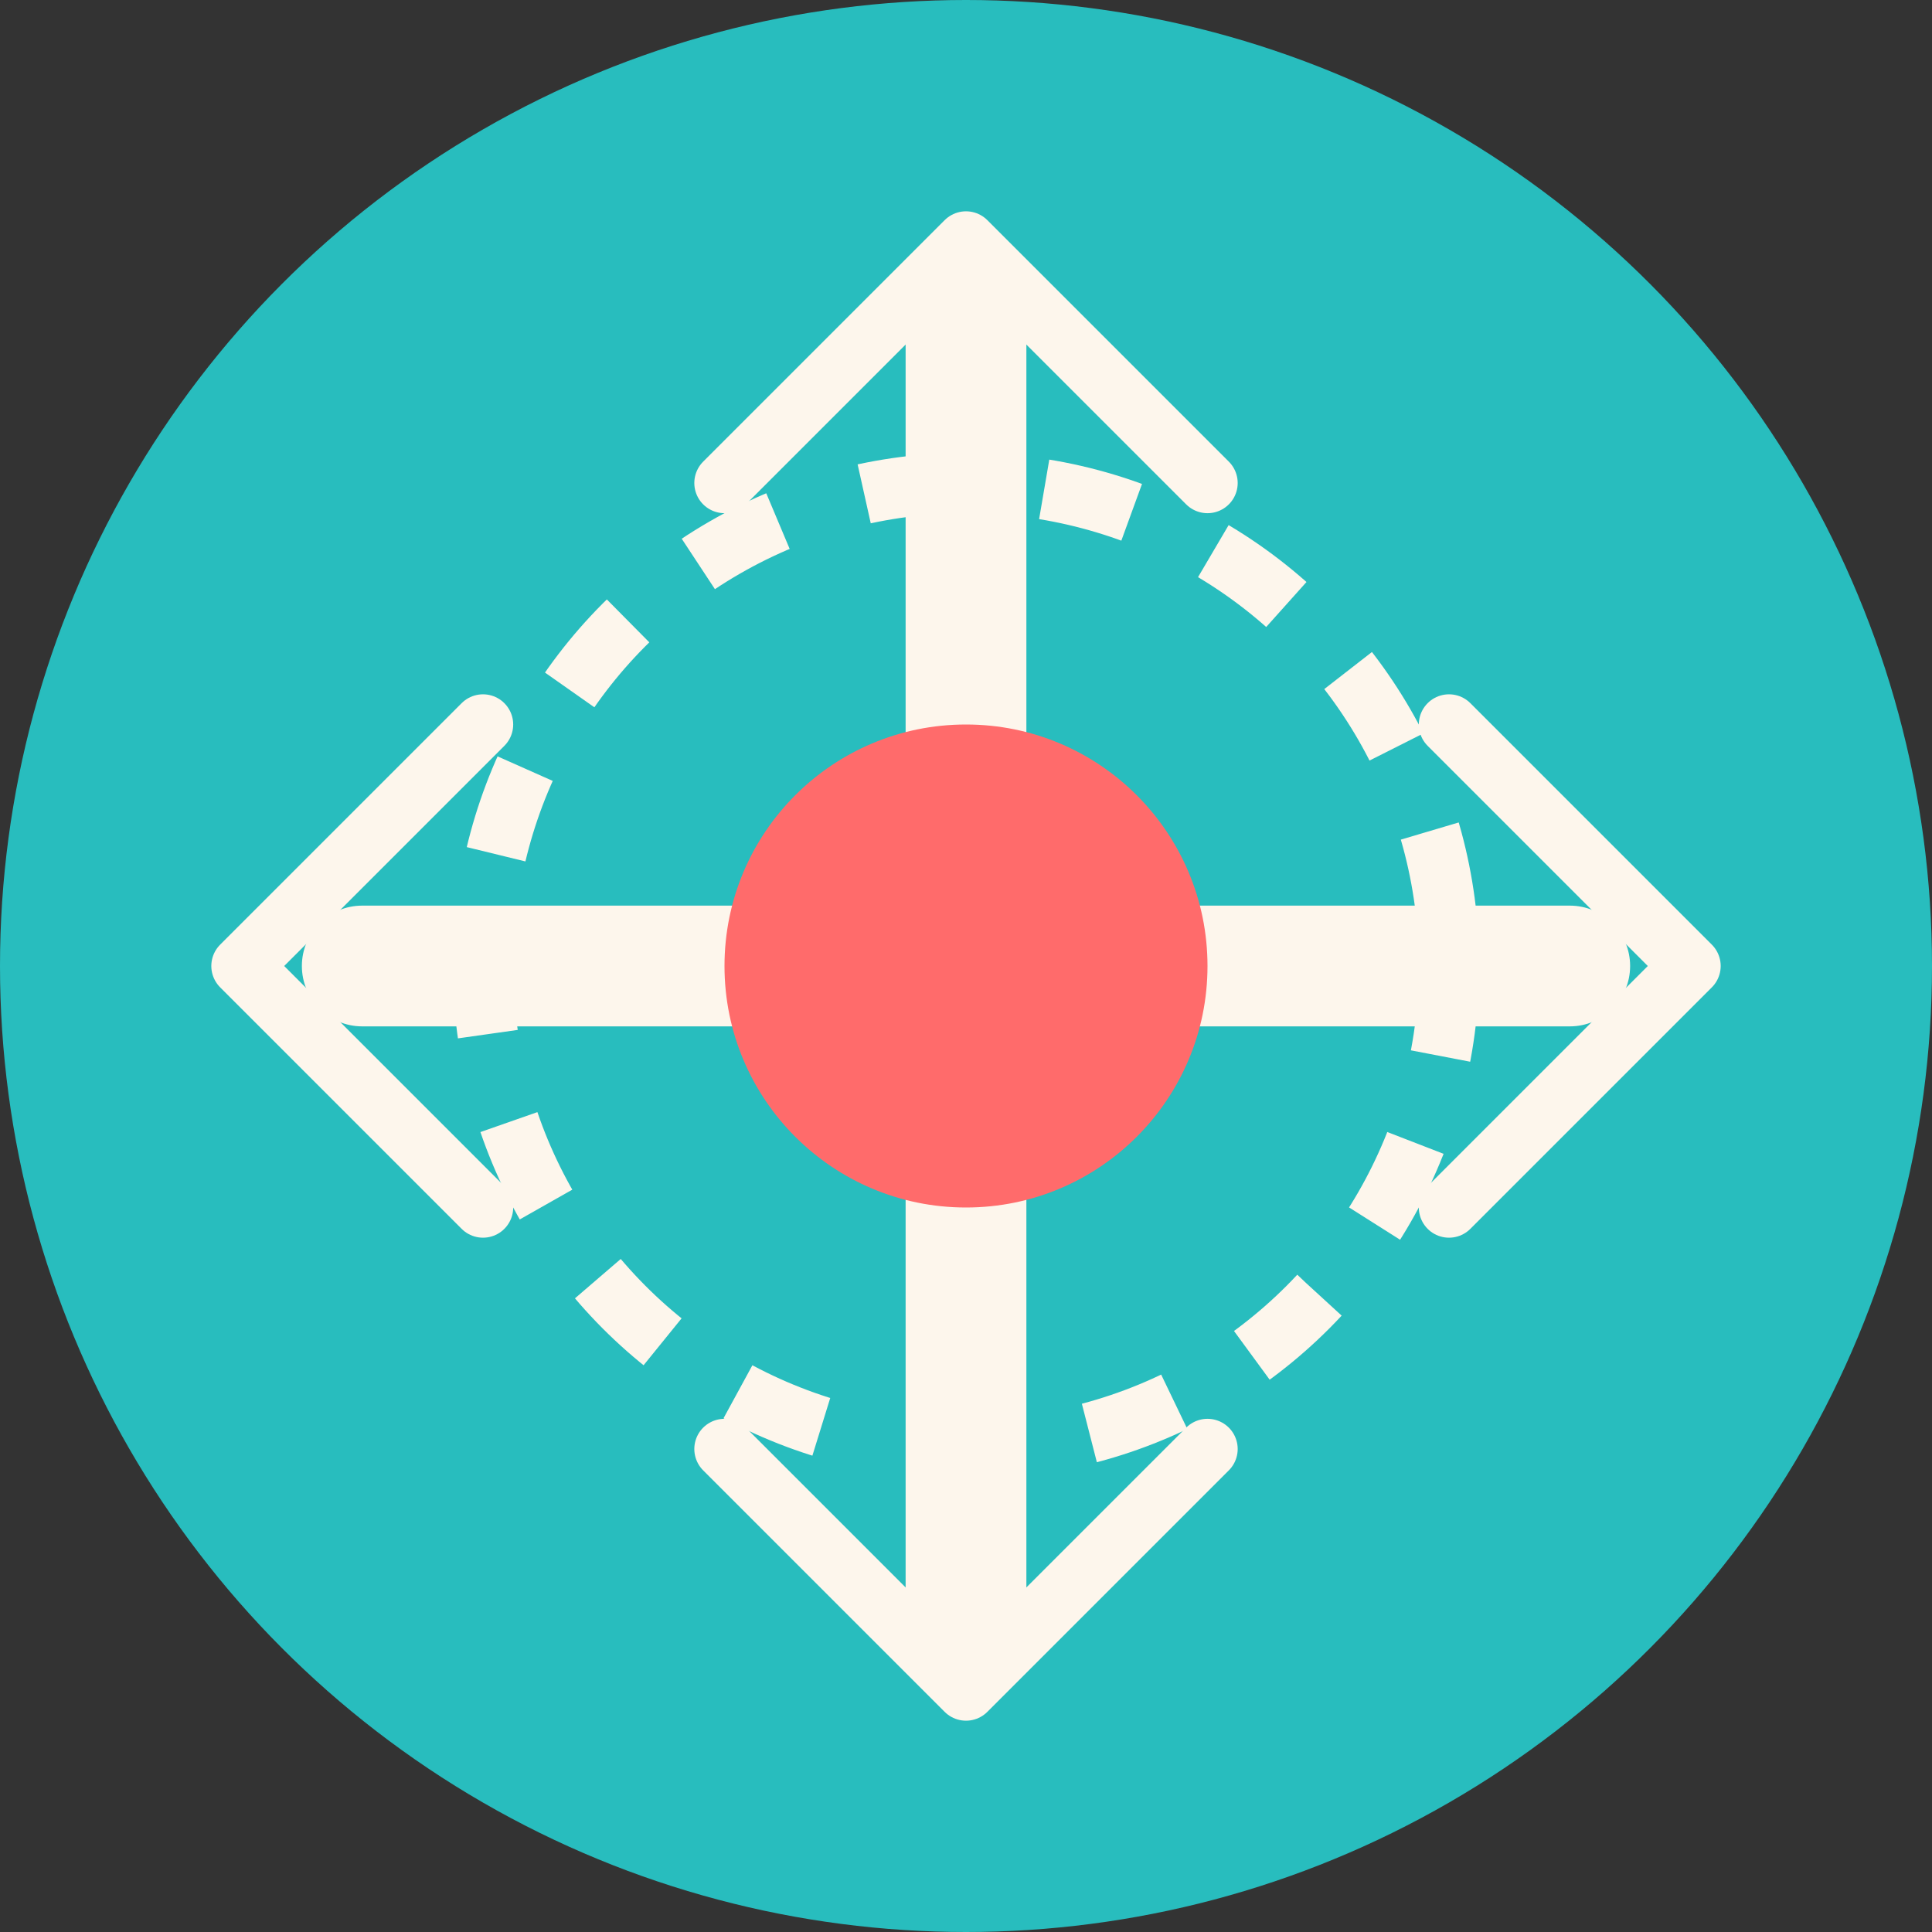 <?xml version="1.0" encoding="UTF-8"?>
<svg width="128" height="128" viewBox="0 0 128 128" fill="none" xmlns="http://www.w3.org/2000/svg">
  <rect x="0" y="0" width="128" height="128" fill="#333333" stroke="none"/>
  <circle cx="64" cy="64" r="64" fill="#28BDBE"/>
  <path d="M64 16C66.209 16 68 17.791 68 20V108C68 110.209 66.209 112 64 112C61.791 112 60 110.209 60 108V20C60 17.791 61.791 16 64 16Z" fill="#FDF6EC"/>
  <path d="M108 64C108 66.209 106.209 68 104 68H24C21.791 68 20 66.209 20 64C20 61.791 21.791 60 24 60H104C106.209 60 108 61.791 108 64Z" fill="#FDF6EC"/>
  <circle cx="64" cy="64" r="16" fill="#FF6B6B"/>
  <path d="M48 32L64 16L80 32M48 96L64 112L80 96" stroke="#FDF6EC" stroke-width="4" stroke-linecap="round" stroke-linejoin="round"/>
  <path d="M32 48L16 64L32 80M96 48L112 64L96 80" stroke="#FDF6EC" stroke-width="4" stroke-linecap="round" stroke-linejoin="round"/>
  <circle cx="64" cy="64" r="32" stroke="#FDF6EC" stroke-width="4" stroke-dasharray="6 6"/>
</svg>
